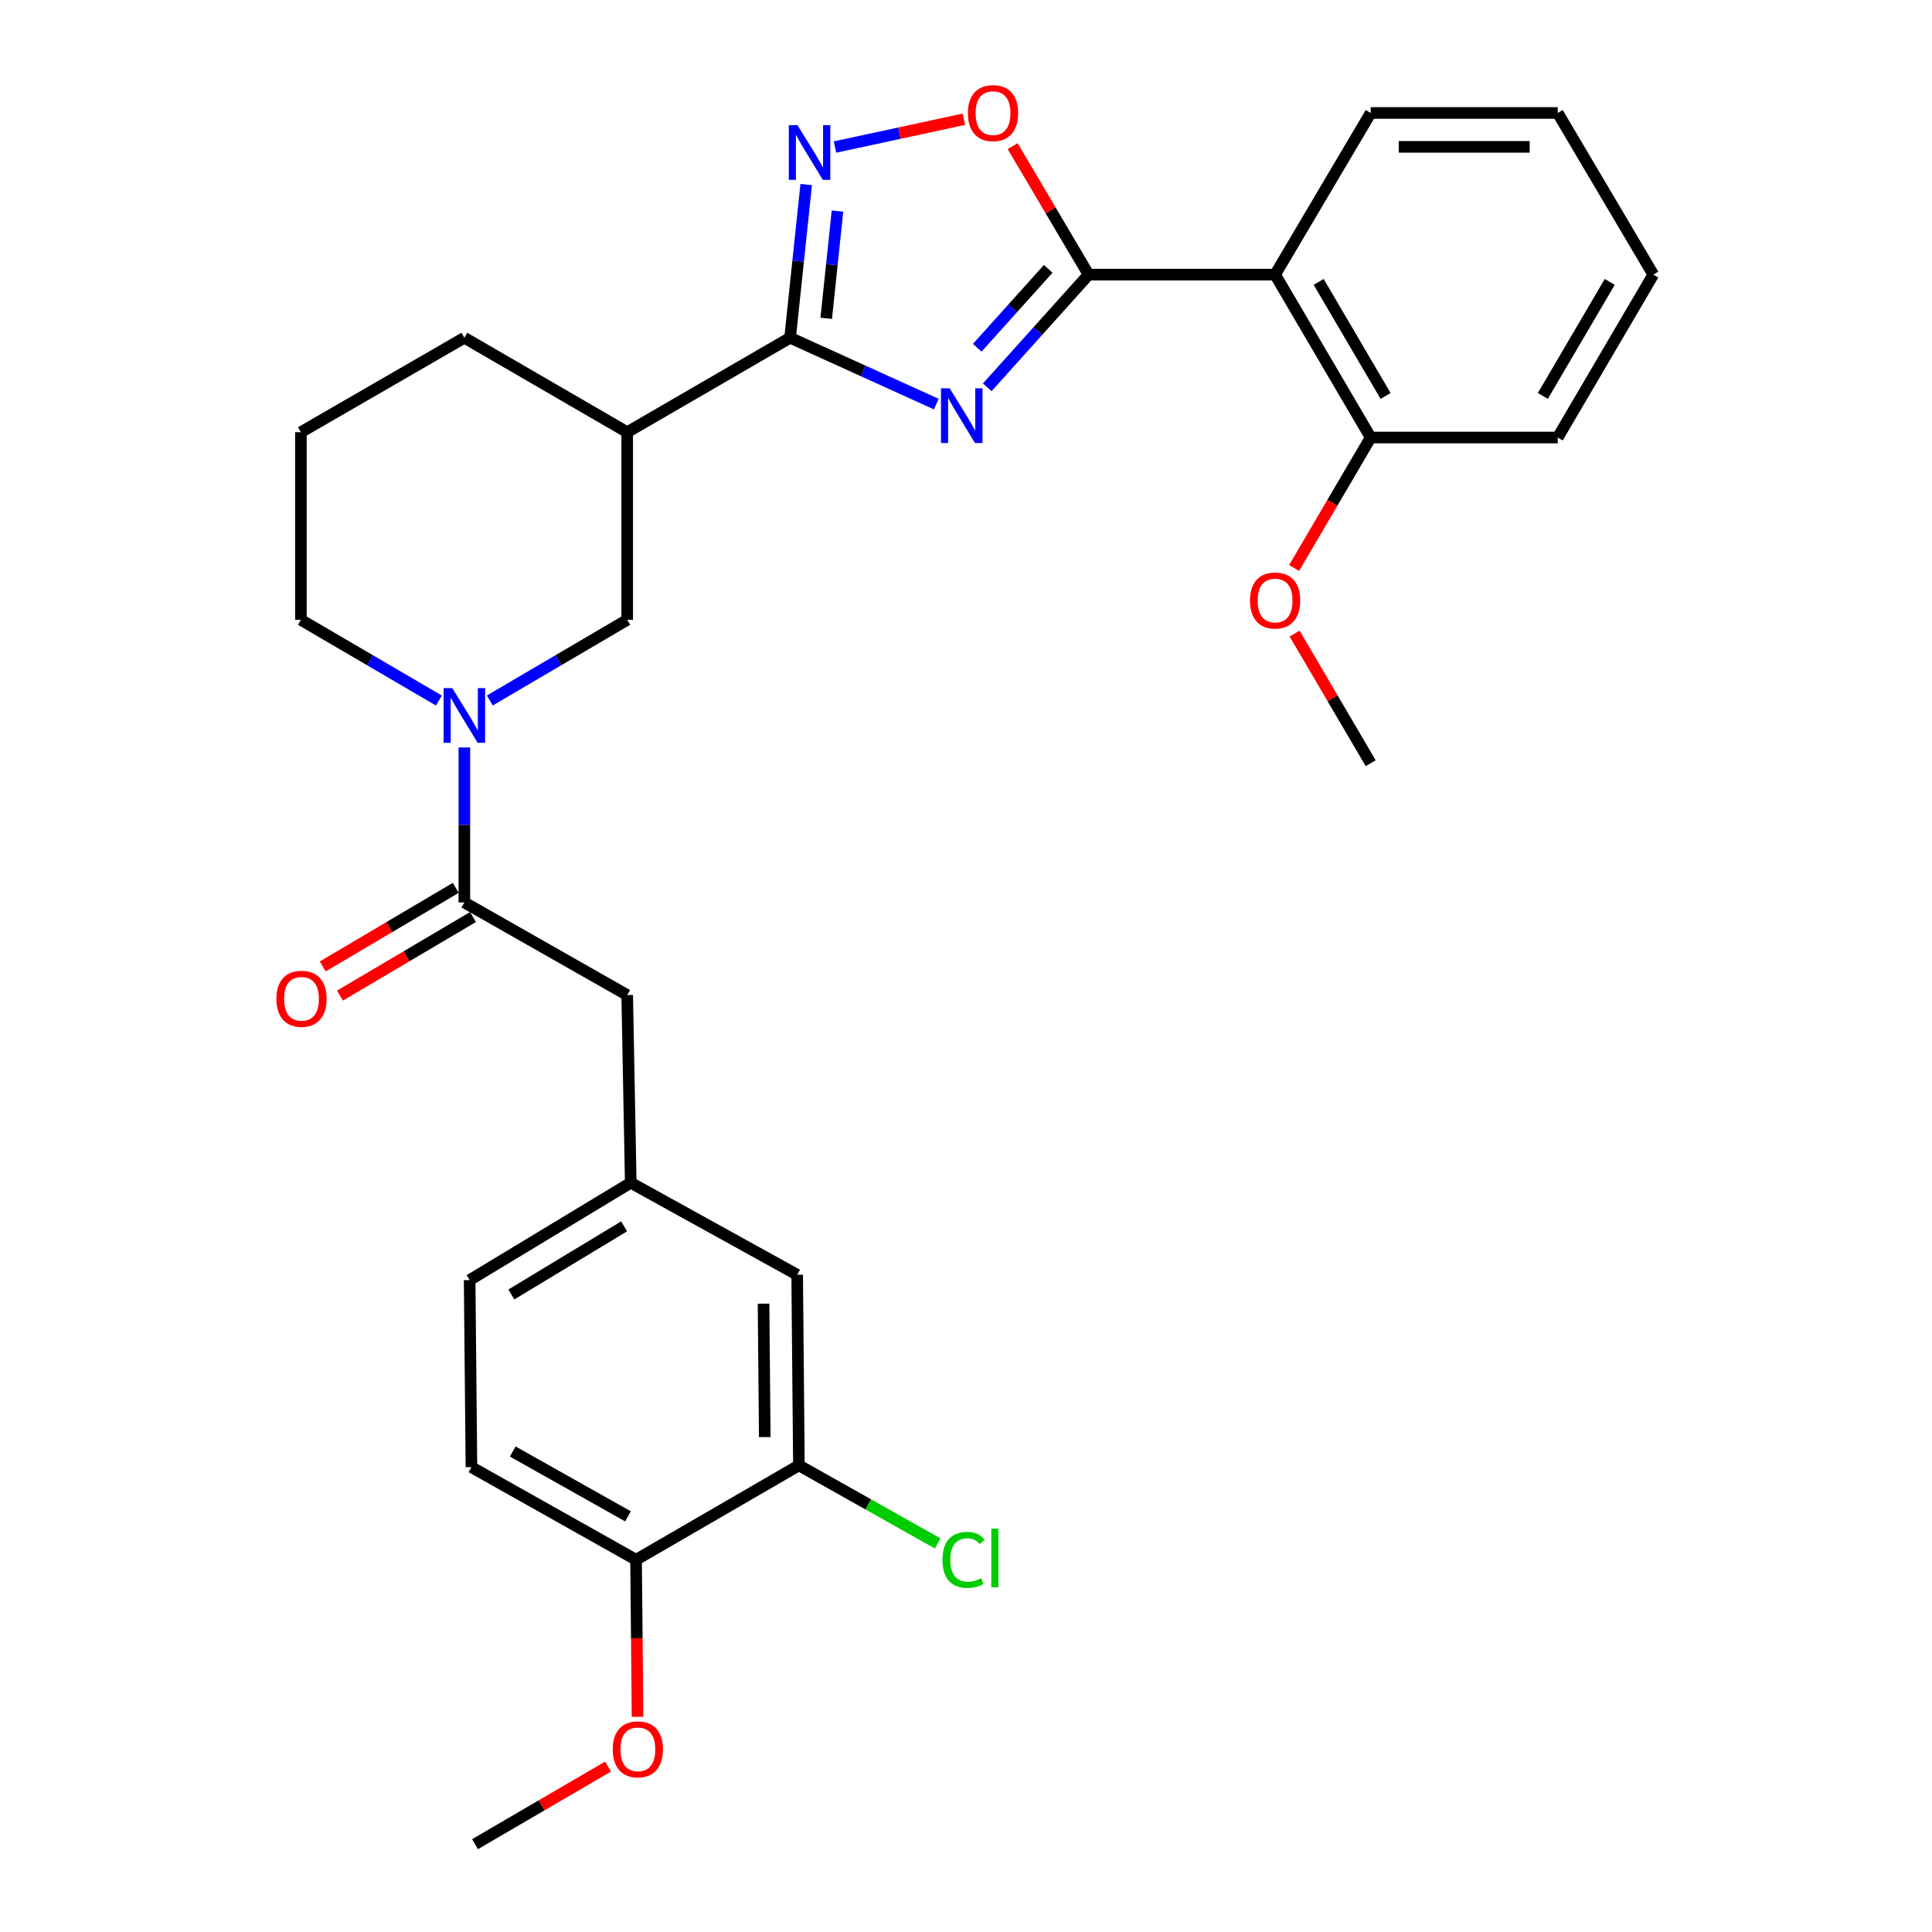 <?xml version='1.0' encoding='iso-8859-1'?>
<svg version='1.1' baseProfile='full'
              xmlns='http://www.w3.org/2000/svg'
                      xmlns:rdkit='http://www.rdkit.org/xml'
                      xmlns:xlink='http://www.w3.org/1999/xlink'
                  xml:space='preserve'
width='1000px' height='1000px' viewBox='0 0 1000 1000'>
<!-- END OF HEADER -->
<rect style='opacity:1.0;fill:#FFFFFF;stroke:none' width='1000' height='1000' x='0' y='0'> </rect>
<path class='bond-0' d='M 510.995,200.475 L 537.229,171.309' style='fill:none;fill-rule:evenodd;stroke:#0000FF;stroke-width:6px;stroke-linecap:butt;stroke-linejoin:miter;stroke-opacity:1' />
<path class='bond-0' d='M 537.229,171.309 L 563.463,142.143' style='fill:none;fill-rule:evenodd;stroke:#000000;stroke-width:6px;stroke-linecap:butt;stroke-linejoin:miter;stroke-opacity:1' />
<path class='bond-0' d='M 505.823,179.994 L 524.187,159.578' style='fill:none;fill-rule:evenodd;stroke:#0000FF;stroke-width:6px;stroke-linecap:butt;stroke-linejoin:miter;stroke-opacity:1' />
<path class='bond-0' d='M 524.187,159.578 L 542.551,139.162' style='fill:none;fill-rule:evenodd;stroke:#000000;stroke-width:6px;stroke-linecap:butt;stroke-linejoin:miter;stroke-opacity:1' />
<path class='bond-1' d='M 484.621,209.163 L 446.787,191.991' style='fill:none;fill-rule:evenodd;stroke:#0000FF;stroke-width:6px;stroke-linecap:butt;stroke-linejoin:miter;stroke-opacity:1' />
<path class='bond-1' d='M 446.787,191.991 L 408.952,174.819' style='fill:none;fill-rule:evenodd;stroke:#000000;stroke-width:6px;stroke-linecap:butt;stroke-linejoin:miter;stroke-opacity:1' />
<path class='bond-4' d='M 563.463,142.143 L 659.99,142.143' style='fill:none;fill-rule:evenodd;stroke:#000000;stroke-width:6px;stroke-linecap:butt;stroke-linejoin:miter;stroke-opacity:1' />
<path class='bond-5' d='M 563.463,142.143 L 543.807,108.902' style='fill:none;fill-rule:evenodd;stroke:#000000;stroke-width:6px;stroke-linecap:butt;stroke-linejoin:miter;stroke-opacity:1' />
<path class='bond-5' d='M 543.807,108.902 L 524.151,75.66' style='fill:none;fill-rule:evenodd;stroke:#FF0000;stroke-width:6px;stroke-linecap:butt;stroke-linejoin:miter;stroke-opacity:1' />
<path class='bond-2' d='M 408.952,174.819 L 413.12,135.167' style='fill:none;fill-rule:evenodd;stroke:#000000;stroke-width:6px;stroke-linecap:butt;stroke-linejoin:miter;stroke-opacity:1' />
<path class='bond-2' d='M 413.12,135.167 L 417.287,95.515' style='fill:none;fill-rule:evenodd;stroke:#0000FF;stroke-width:6px;stroke-linecap:butt;stroke-linejoin:miter;stroke-opacity:1' />
<path class='bond-2' d='M 427.648,164.757 L 430.565,137' style='fill:none;fill-rule:evenodd;stroke:#000000;stroke-width:6px;stroke-linecap:butt;stroke-linejoin:miter;stroke-opacity:1' />
<path class='bond-2' d='M 430.565,137 L 433.483,109.244' style='fill:none;fill-rule:evenodd;stroke:#0000FF;stroke-width:6px;stroke-linecap:butt;stroke-linejoin:miter;stroke-opacity:1' />
<path class='bond-7' d='M 408.952,174.819 L 324.637,223.71' style='fill:none;fill-rule:evenodd;stroke:#000000;stroke-width:6px;stroke-linecap:butt;stroke-linejoin:miter;stroke-opacity:1' />
<path class='bond-30' d='M 432.198,76.106 L 465.546,68.915' style='fill:none;fill-rule:evenodd;stroke:#0000FF;stroke-width:6px;stroke-linecap:butt;stroke-linejoin:miter;stroke-opacity:1' />
<path class='bond-30' d='M 465.546,68.915 L 498.895,61.724' style='fill:none;fill-rule:evenodd;stroke:#FF0000;stroke-width:6px;stroke-linecap:butt;stroke-linejoin:miter;stroke-opacity:1' />
<path class='bond-3' d='M 253.533,362.568 L 289.085,341.695' style='fill:none;fill-rule:evenodd;stroke:#0000FF;stroke-width:6px;stroke-linecap:butt;stroke-linejoin:miter;stroke-opacity:1' />
<path class='bond-3' d='M 289.085,341.695 L 324.637,320.822' style='fill:none;fill-rule:evenodd;stroke:#000000;stroke-width:6px;stroke-linecap:butt;stroke-linejoin:miter;stroke-opacity:1' />
<path class='bond-6' d='M 240.35,386.888 L 240.35,426.998' style='fill:none;fill-rule:evenodd;stroke:#0000FF;stroke-width:6px;stroke-linecap:butt;stroke-linejoin:miter;stroke-opacity:1' />
<path class='bond-6' d='M 240.35,426.998 L 240.35,467.108' style='fill:none;fill-rule:evenodd;stroke:#000000;stroke-width:6px;stroke-linecap:butt;stroke-linejoin:miter;stroke-opacity:1' />
<path class='bond-31' d='M 227.16,362.593 L 191.456,341.707' style='fill:none;fill-rule:evenodd;stroke:#0000FF;stroke-width:6px;stroke-linecap:butt;stroke-linejoin:miter;stroke-opacity:1' />
<path class='bond-31' d='M 191.456,341.707 L 155.751,320.822' style='fill:none;fill-rule:evenodd;stroke:#000000;stroke-width:6px;stroke-linecap:butt;stroke-linejoin:miter;stroke-opacity:1' />
<path class='bond-11' d='M 659.99,142.143 L 709.467,226.459' style='fill:none;fill-rule:evenodd;stroke:#000000;stroke-width:6px;stroke-linecap:butt;stroke-linejoin:miter;stroke-opacity:1' />
<path class='bond-11' d='M 682.541,145.912 L 717.174,204.934' style='fill:none;fill-rule:evenodd;stroke:#000000;stroke-width:6px;stroke-linecap:butt;stroke-linejoin:miter;stroke-opacity:1' />
<path class='bond-21' d='M 659.99,142.143 L 709.467,58.47' style='fill:none;fill-rule:evenodd;stroke:#000000;stroke-width:6px;stroke-linecap:butt;stroke-linejoin:miter;stroke-opacity:1' />
<path class='bond-10' d='M 240.35,467.108 L 324.637,515.045' style='fill:none;fill-rule:evenodd;stroke:#000000;stroke-width:6px;stroke-linecap:butt;stroke-linejoin:miter;stroke-opacity:1' />
<path class='bond-12' d='M 235.889,459.556 L 201.47,479.888' style='fill:none;fill-rule:evenodd;stroke:#000000;stroke-width:6px;stroke-linecap:butt;stroke-linejoin:miter;stroke-opacity:1' />
<path class='bond-12' d='M 201.47,479.888 L 167.05,500.22' style='fill:none;fill-rule:evenodd;stroke:#FF0000;stroke-width:6px;stroke-linecap:butt;stroke-linejoin:miter;stroke-opacity:1' />
<path class='bond-12' d='M 244.811,474.659 L 210.391,494.991' style='fill:none;fill-rule:evenodd;stroke:#000000;stroke-width:6px;stroke-linecap:butt;stroke-linejoin:miter;stroke-opacity:1' />
<path class='bond-12' d='M 210.391,494.991 L 175.971,515.323' style='fill:none;fill-rule:evenodd;stroke:#FF0000;stroke-width:6px;stroke-linecap:butt;stroke-linejoin:miter;stroke-opacity:1' />
<path class='bond-8' d='M 324.637,223.71 L 324.637,320.822' style='fill:none;fill-rule:evenodd;stroke:#000000;stroke-width:6px;stroke-linecap:butt;stroke-linejoin:miter;stroke-opacity:1' />
<path class='bond-20' d='M 324.637,223.71 L 240.35,174.819' style='fill:none;fill-rule:evenodd;stroke:#000000;stroke-width:6px;stroke-linecap:butt;stroke-linejoin:miter;stroke-opacity:1' />
<path class='bond-9' d='M 413.513,758.471 L 412.617,659.82' style='fill:none;fill-rule:evenodd;stroke:#000000;stroke-width:6px;stroke-linecap:butt;stroke-linejoin:miter;stroke-opacity:1' />
<path class='bond-9' d='M 395.838,743.833 L 395.21,674.777' style='fill:none;fill-rule:evenodd;stroke:#000000;stroke-width:6px;stroke-linecap:butt;stroke-linejoin:miter;stroke-opacity:1' />
<path class='bond-17' d='M 413.513,758.471 L 449.437,778.68' style='fill:none;fill-rule:evenodd;stroke:#000000;stroke-width:6px;stroke-linecap:butt;stroke-linejoin:miter;stroke-opacity:1' />
<path class='bond-17' d='M 449.437,778.68 L 485.361,798.89' style='fill:none;fill-rule:evenodd;stroke:#00CC00;stroke-width:6px;stroke-linecap:butt;stroke-linejoin:miter;stroke-opacity:1' />
<path class='bond-33' d='M 413.513,758.471 L 329.227,807.334' style='fill:none;fill-rule:evenodd;stroke:#000000;stroke-width:6px;stroke-linecap:butt;stroke-linejoin:miter;stroke-opacity:1' />
<path class='bond-15' d='M 324.637,515.045 L 326.478,612.185' style='fill:none;fill-rule:evenodd;stroke:#000000;stroke-width:6px;stroke-linecap:butt;stroke-linejoin:miter;stroke-opacity:1' />
<path class='bond-22' d='M 709.467,226.459 L 689.648,260.22' style='fill:none;fill-rule:evenodd;stroke:#000000;stroke-width:6px;stroke-linecap:butt;stroke-linejoin:miter;stroke-opacity:1' />
<path class='bond-22' d='M 689.648,260.22 L 669.83,293.982' style='fill:none;fill-rule:evenodd;stroke:#FF0000;stroke-width:6px;stroke-linecap:butt;stroke-linejoin:miter;stroke-opacity:1' />
<path class='bond-25' d='M 709.467,226.459 L 806.276,226.459' style='fill:none;fill-rule:evenodd;stroke:#000000;stroke-width:6px;stroke-linecap:butt;stroke-linejoin:miter;stroke-opacity:1' />
<path class='bond-13' d='M 329.227,807.334 L 244.014,759.397' style='fill:none;fill-rule:evenodd;stroke:#000000;stroke-width:6px;stroke-linecap:butt;stroke-linejoin:miter;stroke-opacity:1' />
<path class='bond-13' d='M 325.045,784.855 L 265.397,751.299' style='fill:none;fill-rule:evenodd;stroke:#000000;stroke-width:6px;stroke-linecap:butt;stroke-linejoin:miter;stroke-opacity:1' />
<path class='bond-23' d='M 329.227,807.334 L 329.61,847.967' style='fill:none;fill-rule:evenodd;stroke:#000000;stroke-width:6px;stroke-linecap:butt;stroke-linejoin:miter;stroke-opacity:1' />
<path class='bond-23' d='M 329.61,847.967 L 329.994,888.6' style='fill:none;fill-rule:evenodd;stroke:#FF0000;stroke-width:6px;stroke-linecap:butt;stroke-linejoin:miter;stroke-opacity:1' />
<path class='bond-14' d='M 412.617,659.82 L 326.478,612.185' style='fill:none;fill-rule:evenodd;stroke:#000000;stroke-width:6px;stroke-linecap:butt;stroke-linejoin:miter;stroke-opacity:1' />
<path class='bond-18' d='M 326.478,612.185 L 243.088,662.568' style='fill:none;fill-rule:evenodd;stroke:#000000;stroke-width:6px;stroke-linecap:butt;stroke-linejoin:miter;stroke-opacity:1' />
<path class='bond-18' d='M 323.041,634.757 L 264.668,670.025' style='fill:none;fill-rule:evenodd;stroke:#000000;stroke-width:6px;stroke-linecap:butt;stroke-linejoin:miter;stroke-opacity:1' />
<path class='bond-16' d='M 244.014,759.397 L 243.088,662.568' style='fill:none;fill-rule:evenodd;stroke:#000000;stroke-width:6px;stroke-linecap:butt;stroke-linejoin:miter;stroke-opacity:1' />
<path class='bond-19' d='M 155.751,320.822 L 155.751,223.71' style='fill:none;fill-rule:evenodd;stroke:#000000;stroke-width:6px;stroke-linecap:butt;stroke-linejoin:miter;stroke-opacity:1' />
<path class='bond-24' d='M 240.35,174.819 L 155.751,223.71' style='fill:none;fill-rule:evenodd;stroke:#000000;stroke-width:6px;stroke-linecap:butt;stroke-linejoin:miter;stroke-opacity:1' />
<path class='bond-28' d='M 709.467,58.47 L 806.276,58.47' style='fill:none;fill-rule:evenodd;stroke:#000000;stroke-width:6px;stroke-linecap:butt;stroke-linejoin:miter;stroke-opacity:1' />
<path class='bond-28' d='M 723.988,76.011 L 791.754,76.011' style='fill:none;fill-rule:evenodd;stroke:#000000;stroke-width:6px;stroke-linecap:butt;stroke-linejoin:miter;stroke-opacity:1' />
<path class='bond-26' d='M 670.088,327.949 L 689.778,361.49' style='fill:none;fill-rule:evenodd;stroke:#FF0000;stroke-width:6px;stroke-linecap:butt;stroke-linejoin:miter;stroke-opacity:1' />
<path class='bond-26' d='M 689.778,361.49 L 709.467,395.032' style='fill:none;fill-rule:evenodd;stroke:#000000;stroke-width:6px;stroke-linecap:butt;stroke-linejoin:miter;stroke-opacity:1' />
<path class='bond-27' d='M 314.713,914.379 L 280.289,934.462' style='fill:none;fill-rule:evenodd;stroke:#FF0000;stroke-width:6px;stroke-linecap:butt;stroke-linejoin:miter;stroke-opacity:1' />
<path class='bond-27' d='M 280.289,934.462 L 245.866,954.545' style='fill:none;fill-rule:evenodd;stroke:#000000;stroke-width:6px;stroke-linecap:butt;stroke-linejoin:miter;stroke-opacity:1' />
<path class='bond-32' d='M 806.276,226.459 L 855.752,142.143' style='fill:none;fill-rule:evenodd;stroke:#000000;stroke-width:6px;stroke-linecap:butt;stroke-linejoin:miter;stroke-opacity:1' />
<path class='bond-32' d='M 798.568,204.934 L 833.202,145.912' style='fill:none;fill-rule:evenodd;stroke:#000000;stroke-width:6px;stroke-linecap:butt;stroke-linejoin:miter;stroke-opacity:1' />
<path class='bond-29' d='M 806.276,58.47 L 855.752,142.143' style='fill:none;fill-rule:evenodd;stroke:#000000;stroke-width:6px;stroke-linecap:butt;stroke-linejoin:miter;stroke-opacity:1' />
<path  class='atom-0' d='M 491.54 200.984
L 500.82 215.984
Q 501.74 217.464, 503.22 220.144
Q 504.7 222.824, 504.78 222.984
L 504.78 200.984
L 508.54 200.984
L 508.54 229.304
L 504.66 229.304
L 494.7 212.904
Q 493.54 210.984, 492.3 208.784
Q 491.1 206.584, 490.74 205.904
L 490.74 229.304
L 487.06 229.304
L 487.06 200.984
L 491.54 200.984
' fill='#0000FF'/>
<path  class='atom-3' d='M 412.769 64.785
L 422.049 79.785
Q 422.969 81.265, 424.449 83.945
Q 425.929 86.625, 426.009 86.785
L 426.009 64.785
L 429.769 64.785
L 429.769 93.105
L 425.889 93.105
L 415.929 76.705
Q 414.769 74.785, 413.529 72.585
Q 412.329 70.385, 411.969 69.705
L 411.969 93.105
L 408.289 93.105
L 408.289 64.785
L 412.769 64.785
' fill='#0000FF'/>
<path  class='atom-4' d='M 234.09 356.148
L 243.37 371.148
Q 244.29 372.628, 245.77 375.308
Q 247.25 377.988, 247.33 378.148
L 247.33 356.148
L 251.09 356.148
L 251.09 384.468
L 247.21 384.468
L 237.25 368.068
Q 236.09 366.148, 234.85 363.948
Q 233.65 361.748, 233.29 361.068
L 233.29 384.468
L 229.61 384.468
L 229.61 356.148
L 234.09 356.148
' fill='#0000FF'/>
<path  class='atom-6' d='M 500.987 58.55
Q 500.987 51.75, 504.347 47.95
Q 507.707 44.15, 513.987 44.15
Q 520.267 44.15, 523.627 47.95
Q 526.987 51.75, 526.987 58.55
Q 526.987 65.43, 523.587 69.35
Q 520.187 73.23, 513.987 73.23
Q 507.747 73.23, 504.347 69.35
Q 500.987 65.47, 500.987 58.55
M 513.987 70.03
Q 518.307 70.03, 520.627 67.15
Q 522.987 64.23, 522.987 58.55
Q 522.987 52.99, 520.627 50.19
Q 518.307 47.35, 513.987 47.35
Q 509.667 47.35, 507.307 50.15
Q 504.987 52.95, 504.987 58.55
Q 504.987 64.27, 507.307 67.15
Q 509.667 70.03, 513.987 70.03
' fill='#FF0000'/>
<path  class='atom-13' d='M 143.063 516.976
Q 143.063 510.176, 146.423 506.376
Q 149.783 502.576, 156.063 502.576
Q 162.343 502.576, 165.703 506.376
Q 169.063 510.176, 169.063 516.976
Q 169.063 523.856, 165.663 527.776
Q 162.263 531.656, 156.063 531.656
Q 149.823 531.656, 146.423 527.776
Q 143.063 523.896, 143.063 516.976
M 156.063 528.456
Q 160.383 528.456, 162.703 525.576
Q 165.063 522.656, 165.063 516.976
Q 165.063 511.416, 162.703 508.616
Q 160.383 505.776, 156.063 505.776
Q 151.743 505.776, 149.383 508.576
Q 147.063 511.376, 147.063 516.976
Q 147.063 522.696, 149.383 525.576
Q 151.743 528.456, 156.063 528.456
' fill='#FF0000'/>
<path  class='atom-18' d='M 487.806 807.388
Q 487.806 800.348, 491.086 796.668
Q 494.406 792.948, 500.686 792.948
Q 506.526 792.948, 509.646 797.068
L 507.006 799.228
Q 504.726 796.228, 500.686 796.228
Q 496.406 796.228, 494.126 799.108
Q 491.886 801.948, 491.886 807.388
Q 491.886 812.988, 494.206 815.868
Q 496.566 818.748, 501.126 818.748
Q 504.246 818.748, 507.886 816.868
L 509.006 819.868
Q 507.526 820.828, 505.286 821.388
Q 503.046 821.948, 500.566 821.948
Q 494.406 821.948, 491.086 818.188
Q 487.806 814.428, 487.806 807.388
' fill='#00CC00'/>
<path  class='atom-18' d='M 513.086 791.228
L 516.766 791.228
L 516.766 821.588
L 513.086 821.588
L 513.086 791.228
' fill='#00CC00'/>
<path  class='atom-23' d='M 646.99 310.825
Q 646.99 304.025, 650.35 300.225
Q 653.71 296.425, 659.99 296.425
Q 666.27 296.425, 669.63 300.225
Q 672.99 304.025, 672.99 310.825
Q 672.99 317.705, 669.59 321.625
Q 666.19 325.505, 659.99 325.505
Q 653.75 325.505, 650.35 321.625
Q 646.99 317.745, 646.99 310.825
M 659.99 322.305
Q 664.31 322.305, 666.63 319.425
Q 668.99 316.505, 668.99 310.825
Q 668.99 305.265, 666.63 302.465
Q 664.31 299.625, 659.99 299.625
Q 655.67 299.625, 653.31 302.425
Q 650.99 305.225, 650.99 310.825
Q 650.99 316.545, 653.31 319.425
Q 655.67 322.305, 659.99 322.305
' fill='#FF0000'/>
<path  class='atom-24' d='M 317.152 905.451
Q 317.152 898.651, 320.512 894.851
Q 323.872 891.051, 330.152 891.051
Q 336.432 891.051, 339.792 894.851
Q 343.152 898.651, 343.152 905.451
Q 343.152 912.331, 339.752 916.251
Q 336.352 920.131, 330.152 920.131
Q 323.912 920.131, 320.512 916.251
Q 317.152 912.371, 317.152 905.451
M 330.152 916.931
Q 334.472 916.931, 336.792 914.051
Q 339.152 911.131, 339.152 905.451
Q 339.152 899.891, 336.792 897.091
Q 334.472 894.251, 330.152 894.251
Q 325.832 894.251, 323.472 897.051
Q 321.152 899.851, 321.152 905.451
Q 321.152 911.171, 323.472 914.051
Q 325.832 916.931, 330.152 916.931
' fill='#FF0000'/>
</svg>
